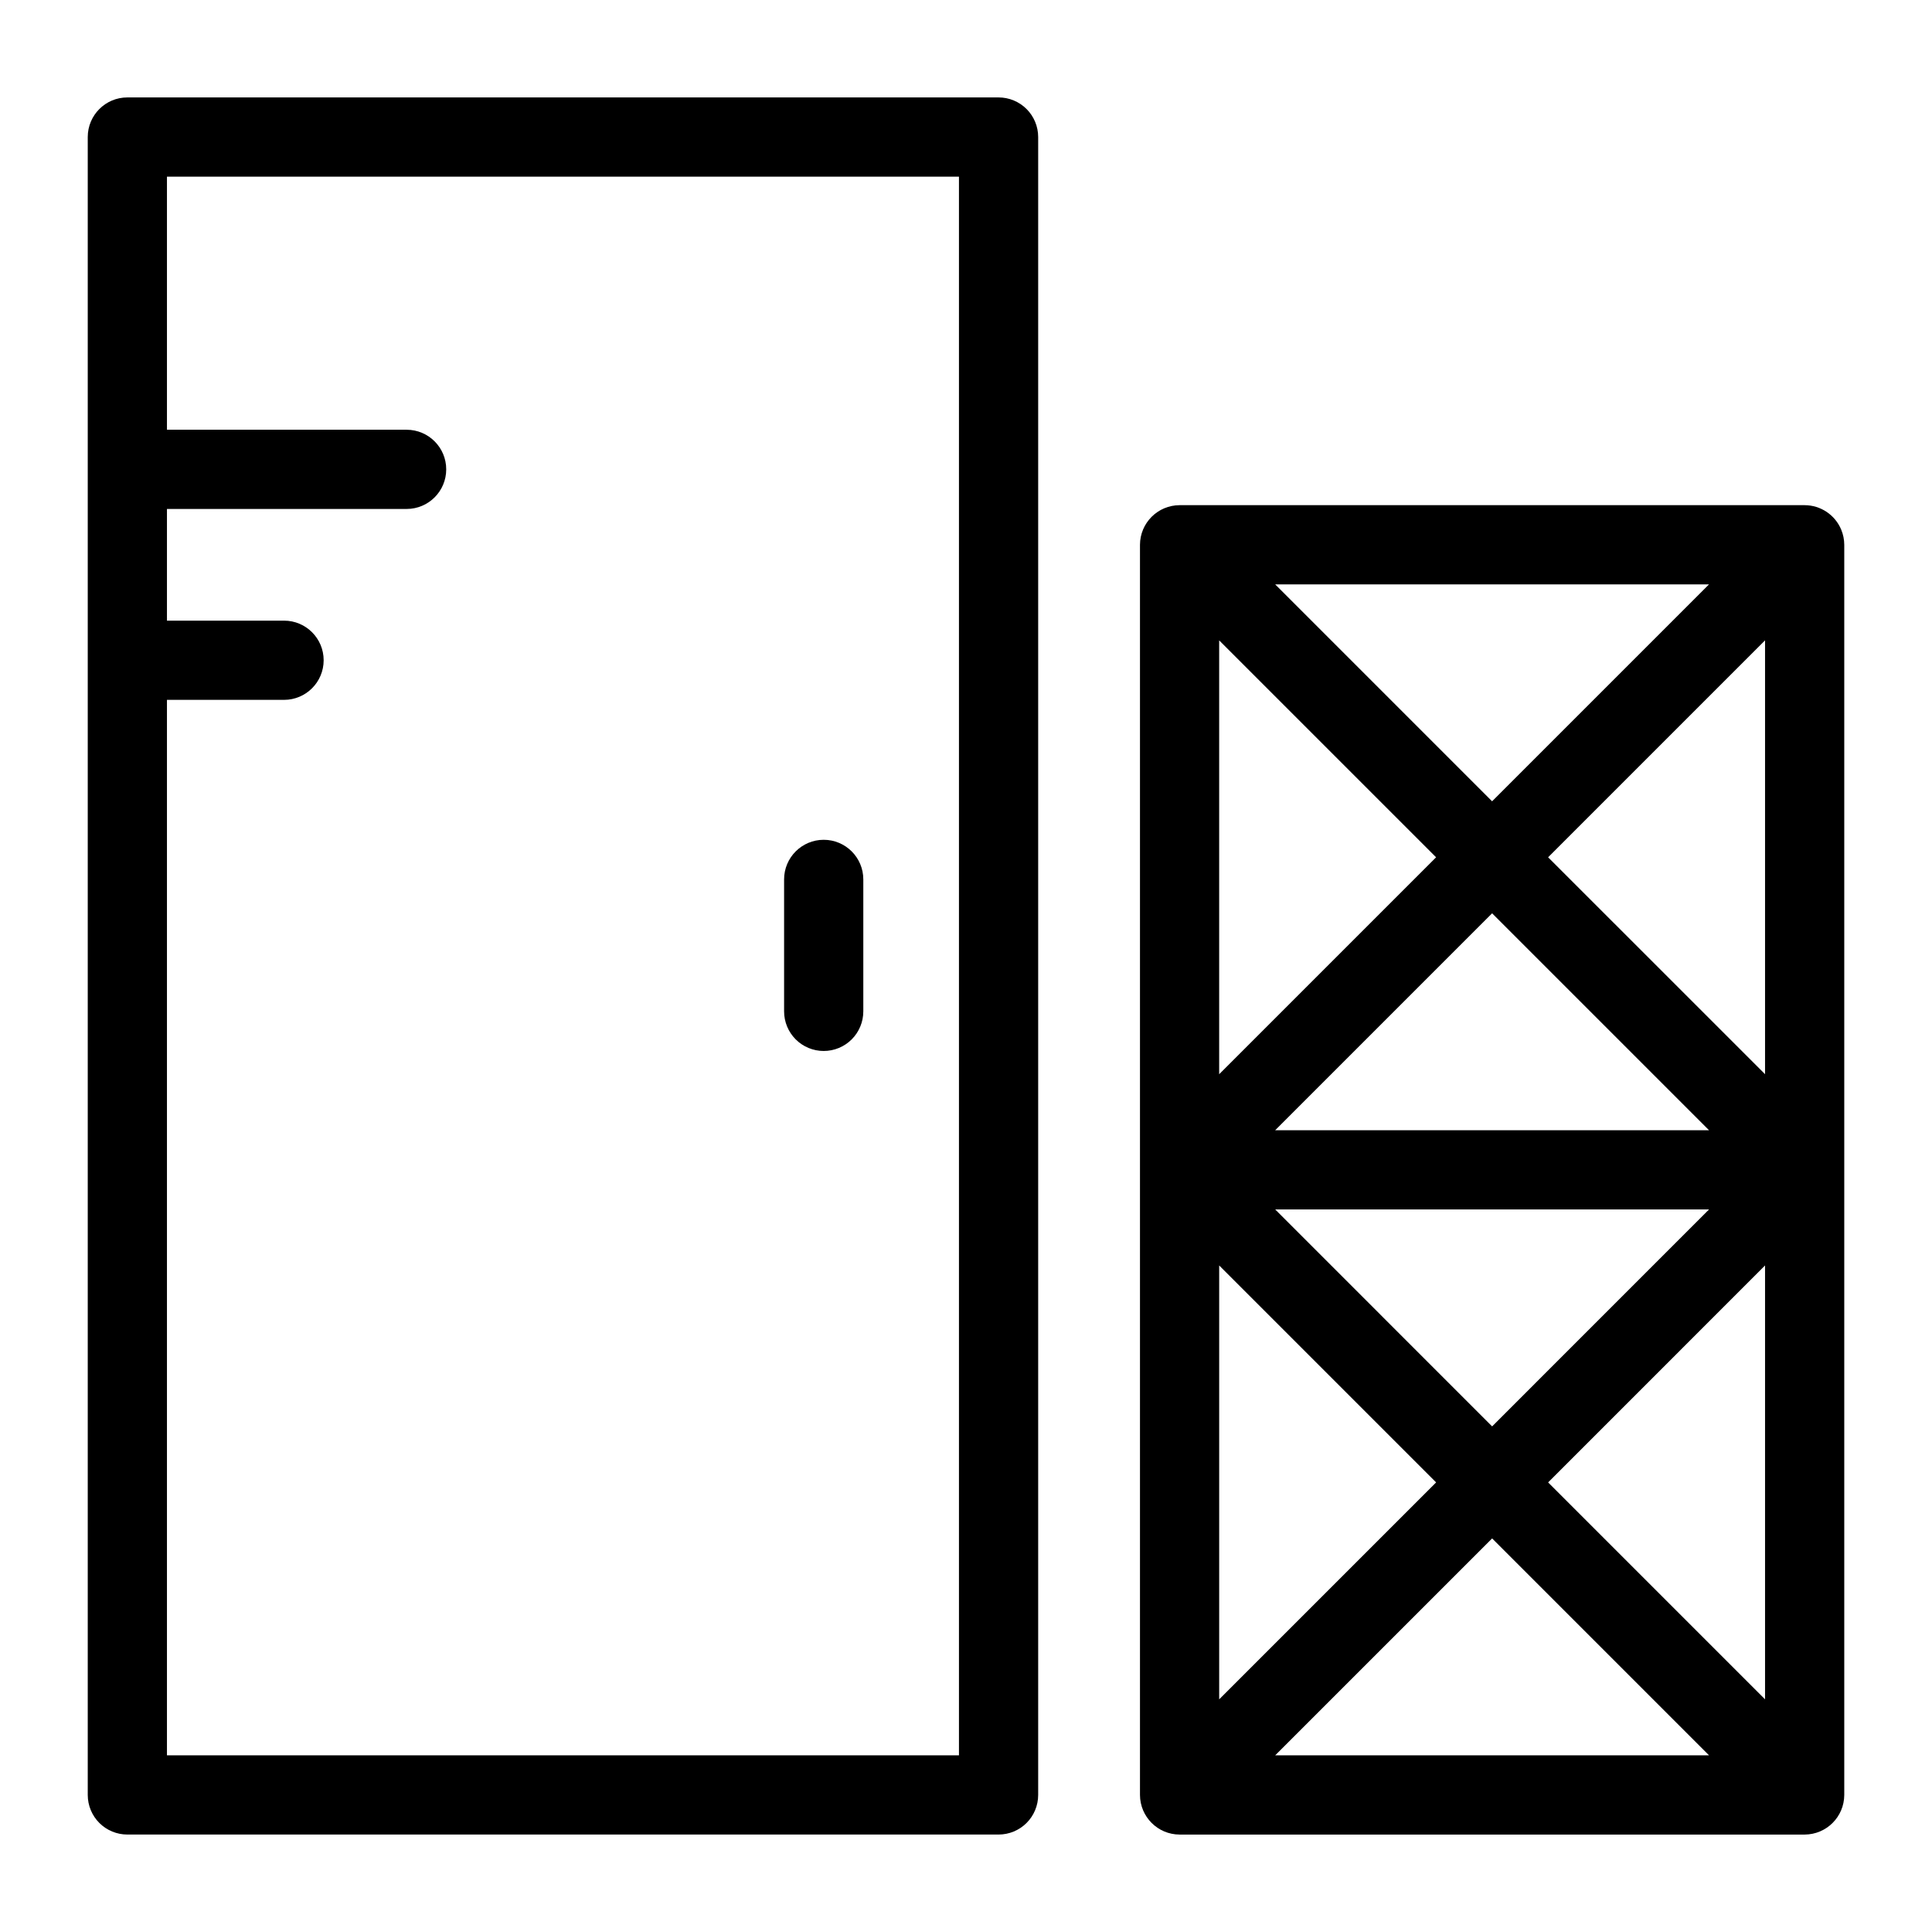 <?xml version="1.0" encoding="UTF-8"?>
<!-- Uploaded to: SVG Repo, www.svgrepo.com, Generator: SVG Repo Mixer Tools -->
<svg fill="#000000" width="800px" height="800px" version="1.1" viewBox="144 144 512 512" xmlns="http://www.w3.org/2000/svg">
 <g>
  <path d="m408.63 169.82h-230.88c-5.797 0-10.496 4.699-10.496 10.496v439.36c0 2.785 1.105 5.457 3.074 7.426s4.641 3.074 7.422 3.07h230.88c2.785 0.004 5.453-1.102 7.422-3.07s3.074-4.641 3.074-7.426v-439.36c0-2.785-1.105-5.453-3.074-7.422s-4.637-3.074-7.422-3.074zm-10.496 439.36h-209.89v-279.71h31.031c5.797 0 10.496-4.699 10.496-10.496s-4.699-10.496-10.496-10.496h-31.031v-29.598h63.512c5.797 0 10.496-4.699 10.496-10.496s-4.699-10.496-10.496-10.496h-63.512v-67.066h209.89z"/>
  <path d="m362.29 422.52c2.785 0 5.453-1.105 7.422-3.074s3.074-4.641 3.074-7.422v-34.973c0-5.797-4.699-10.496-10.496-10.496s-10.496 4.699-10.496 10.496v34.973c0 2.781 1.105 5.453 3.074 7.422s4.641 3.074 7.422 3.074z"/>
  <path d="m631.94 284.36c-1.629-3.914-5.445-6.469-9.688-6.484h-165.65c-5.785 0.02-10.473 4.707-10.496 10.496v331.31c0.023 5.789 4.711 10.477 10.496 10.496h165.65c5.789-0.02 10.477-4.707 10.496-10.496v-331.31c-0.004-1.379-0.277-2.738-0.809-4.012zm-107.36 86.832-57.488 57.488v-114.97zm-42.645-72.328h114.97l-57.488 57.488zm0 144.66 57.488-57.488 57.488 57.488zm114.98 20.992-57.488 57.492-57.488-57.492zm-72.328 72.336-57.492 57.488v-114.98zm14.84 14.844 57.488 57.492-114.98-0.004zm14.84-14.844 57.488-57.492v114.98zm0-165.66 57.488-57.488v114.97z"/>
 </g>
</svg>
